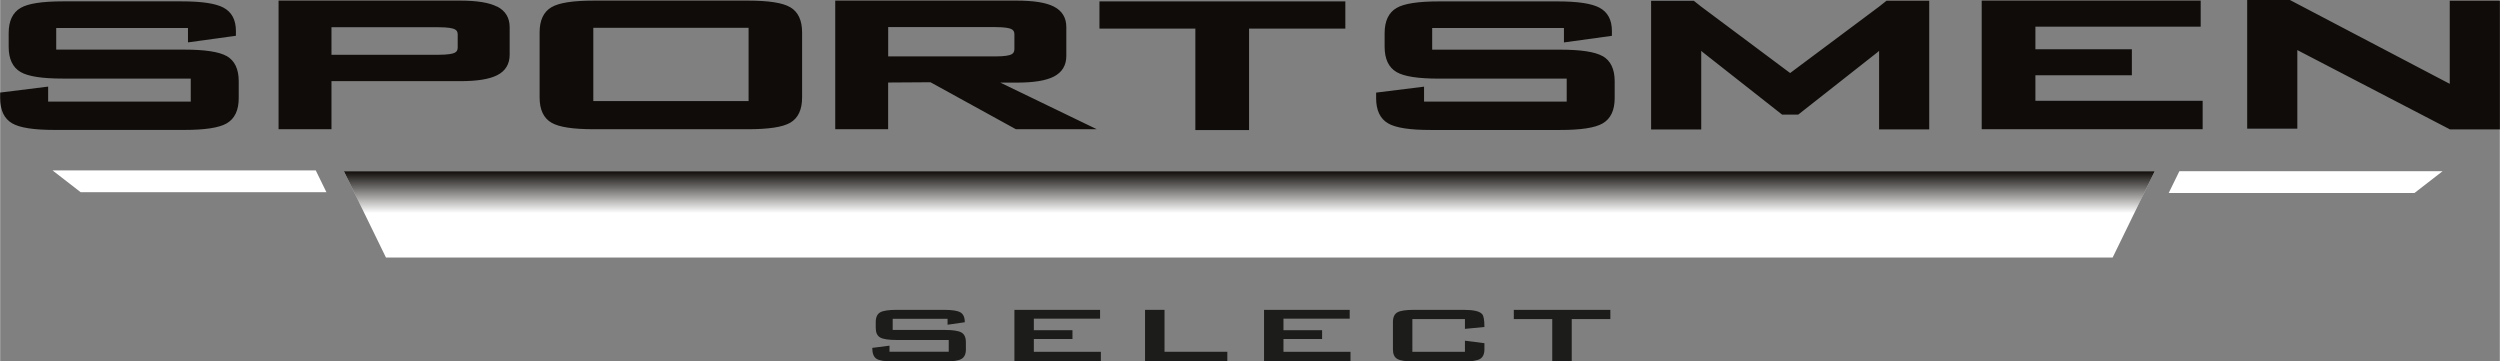 <svg height="1.07in" viewBox="0 0 532.52 77.01" width="7.4in" xmlns="http://www.w3.org/2000/svg" xmlns:xlink="http://www.w3.org/1999/xlink"><rect x="0" y="0" width="532.52" height="77.01" fill="#808080" stroke="none"/><linearGradient id="a" gradientUnits="userSpaceOnUse" x1="266.11" x2="266.11" y1="45.39" y2="36.47"><stop offset="0" stop-color="#0f0c09" stop-opacity="0"/><stop offset="1" stop-color="#0f0c09"/></linearGradient><g fill="#fff"><path d="m67.23 36.3 2.27 4.64h-52.36l-5.99-4.64z"/><path d="m464.25 36.47-2.27 4.64h52.36l5.99-4.64z"/><path d="m82.19 54.87-8.97-18.4h385.79l-8.98 18.4z"/></g><path d="m454.65 45.39 4.36-8.92h-385.79l4.35 8.92z" fill="url(#a)"/><path d="m168.29 1.53c-1.61-.94-4.57-1.4-9.03-1.4h-32.77c-4.47 0-7.42.46-9.03 1.4-1.69.98-2.54 2.79-2.54 5.37v13.86c0 2.61.86 4.43 2.55 5.39 1.61.93 4.56 1.38 9.03 1.38h32.77c4.46 0 7.42-.45 9.03-1.38 1.69-.97 2.54-2.78 2.54-5.39v-13.86c0-2.58-.85-4.39-2.54-5.37zm-8.85 20h-33.08v-15.61h33.08v15.6zm-111.18-9.58c-1.63-.92-4.6-1.38-9.09-1.38h-27.23v-4.61h28.07v3.07l10.21-1.41v-1.02c0-2.37-.89-4.04-2.66-4.98-1.68-.89-4.6-1.33-8.91-1.33h-25.27c-4.46 0-7.42.46-9.03 1.4-1.69.98-2.54 2.79-2.54 5.37v2.91c0 2.58.85 4.39 2.54 5.37 1.62.94 4.57 1.4 9.03 1.4h27.22v4.9h-30.38v-3.19l-10.22 1.27v1.19c0 2.58.86 4.39 2.57 5.37 1.62.94 4.6 1.4 9.09 1.4h27.51c4.49 0 7.47-.46 9.09-1.4 1.7-.98 2.56-2.79 2.56-5.37v-3.62c0-2.58-.86-4.38-2.57-5.36zm57.59-10.54c-1.68-.86-4.27-1.28-7.93-1.28h-38.61v27.4h11.27v-10.24h27.35c3.66 0 6.25-.41 7.93-1.26 1.78-.89 2.68-2.37 2.68-4.38v-5.86c0-2.01-.9-3.49-2.67-4.4zm-8.38 8.74c0 .55-.21.89-.68 1.11-.4.19-1.33.41-3.46.41h-22.75v-5.87h22.75c2.13 0 3.05.22 3.46.41.47.22.68.56.68 1.11v2.82zm336.11 5.89h20.55v-5.54h-20.55v-4.82h35.21v-5.55h-46.65v27.4h47.07v-6.05h-35.63v-5.45zm-92.2-4.08c-1.63-.92-4.6-1.38-9.09-1.38h-27.22v-4.61h28.07v3.07l10.22-1.41v-1.02c0-2.37-.89-4.04-2.67-4.98-1.68-.89-4.6-1.33-8.91-1.33h-25.27c-4.46 0-7.42.46-9.03 1.4-1.69.98-2.54 2.79-2.54 5.37v2.91c0 2.58.86 4.39 2.54 5.37 1.62.94 4.57 1.4 9.03 1.4h27.22v4.9h-30.39v-3.19l-10.21 1.27v1.19c0 2.58.86 4.39 2.57 5.37 1.62.94 4.6 1.4 9.09 1.4h27.51c4.49 0 7.47-.46 9.09-1.4 1.7-.98 2.56-2.79 2.56-5.37v-3.62c0-2.58-.86-4.38-2.57-5.36zm58.97-10.6-19.02 14.2-19.02-14.2-1.5-1.19h-9.1v27.41h10.68v-16.75c.11.1.19.18.31.28l16.91 13.3h3.45l16.91-13.3c.12-.1.2-.18.31-.28v16.74h10.68v-27.41h-9.1l-1.5 1.19zm-166.16 4.74h20.43v21.61h11.44v-21.62h20.51v-5.79h-52.38zm-17.66 11.5c3.66 0 6.25-.42 7.93-1.28 1.77-.91 2.67-2.39 2.67-4.4v-6.15c0-2.01-.9-3.48-2.68-4.38-1.68-.85-4.27-1.26-7.93-1.26h-38.62v27.4h11.27v-9.95l9.02-.06 18.2 10.01h17.23s-20.57-9.94-20.57-9.94h3.46zm-27.35-5.58v-6.25h22.76c2.13 0 3.05.22 3.45.41.47.22.68.56.68 1.11v3.16c0 .58-.21.94-.69 1.16-.4.19-1.32.41-3.45.41h-22.76zm332.67-11.86v17.7l-34.05-17.86h-9.1v27.41h10.68v-16.74l32.47 16.87v.02h10.68v-27.4z" fill="#0f0c09"/><g fill="#1c1c1a"><path d="m205.74 74.41c0 1.02-.33 1.71-.97 2.07s-1.81.53-3.49.53h-11.03c-1.82 0-3.02-.2-3.6-.6s-.86-1.16-.86-2.3l3.67-.47v1.3h12.62v-2.51h-11.13c-1.68 0-2.84-.18-3.47-.53-.64-.35-.95-1.04-.95-2.07v-1.22c0-1.02.32-1.71.95-2.07.63-.35 1.79-.53 3.47-.53h10.13c1.71 0 2.87.18 3.49.54s.93 1.06.93 2.1l-3.67.53v-1.26h-11.69v2.37h11.13c1.68 0 2.85.18 3.49.53s.97 1.04.97 2.07v1.51z"/><path d="m234.5 77.01h-18.43v-11h18.25v1.88h-14.11v2.45h8.23v1.88h-8.23v2.73h14.28v2.07z"/><path d="m261.43 77.01h-17.53v-11h4.15v8.93h13.38z"/><path d="m287.68 77.01h-18.43v-11h18.25v1.88h-14.11v2.45h8.23v1.88h-8.23v2.73h14.28v2.07z"/><path d="m316.2 74.41c0 1.02-.32 1.71-.95 2.07-.64.35-1.79.53-3.47.53h-10.65c-1.68 0-2.84-.18-3.47-.53-.64-.35-.95-1.04-.95-2.07v-5.8c0-1.02.32-1.71.95-2.07.63-.35 1.79-.53 3.47-.53h10.65c2.12 0 3.43.3 3.94.92.32.35.48 1.26.48 2.73l-4.15.4v-2.09h-11.2v6.97h11.2v-2.36l4.15.53z"/><path d="m343.03 67.97h-8.23v9.04h-4.15v-9.04h-8.19v-1.96h20.57z"/></g></svg>